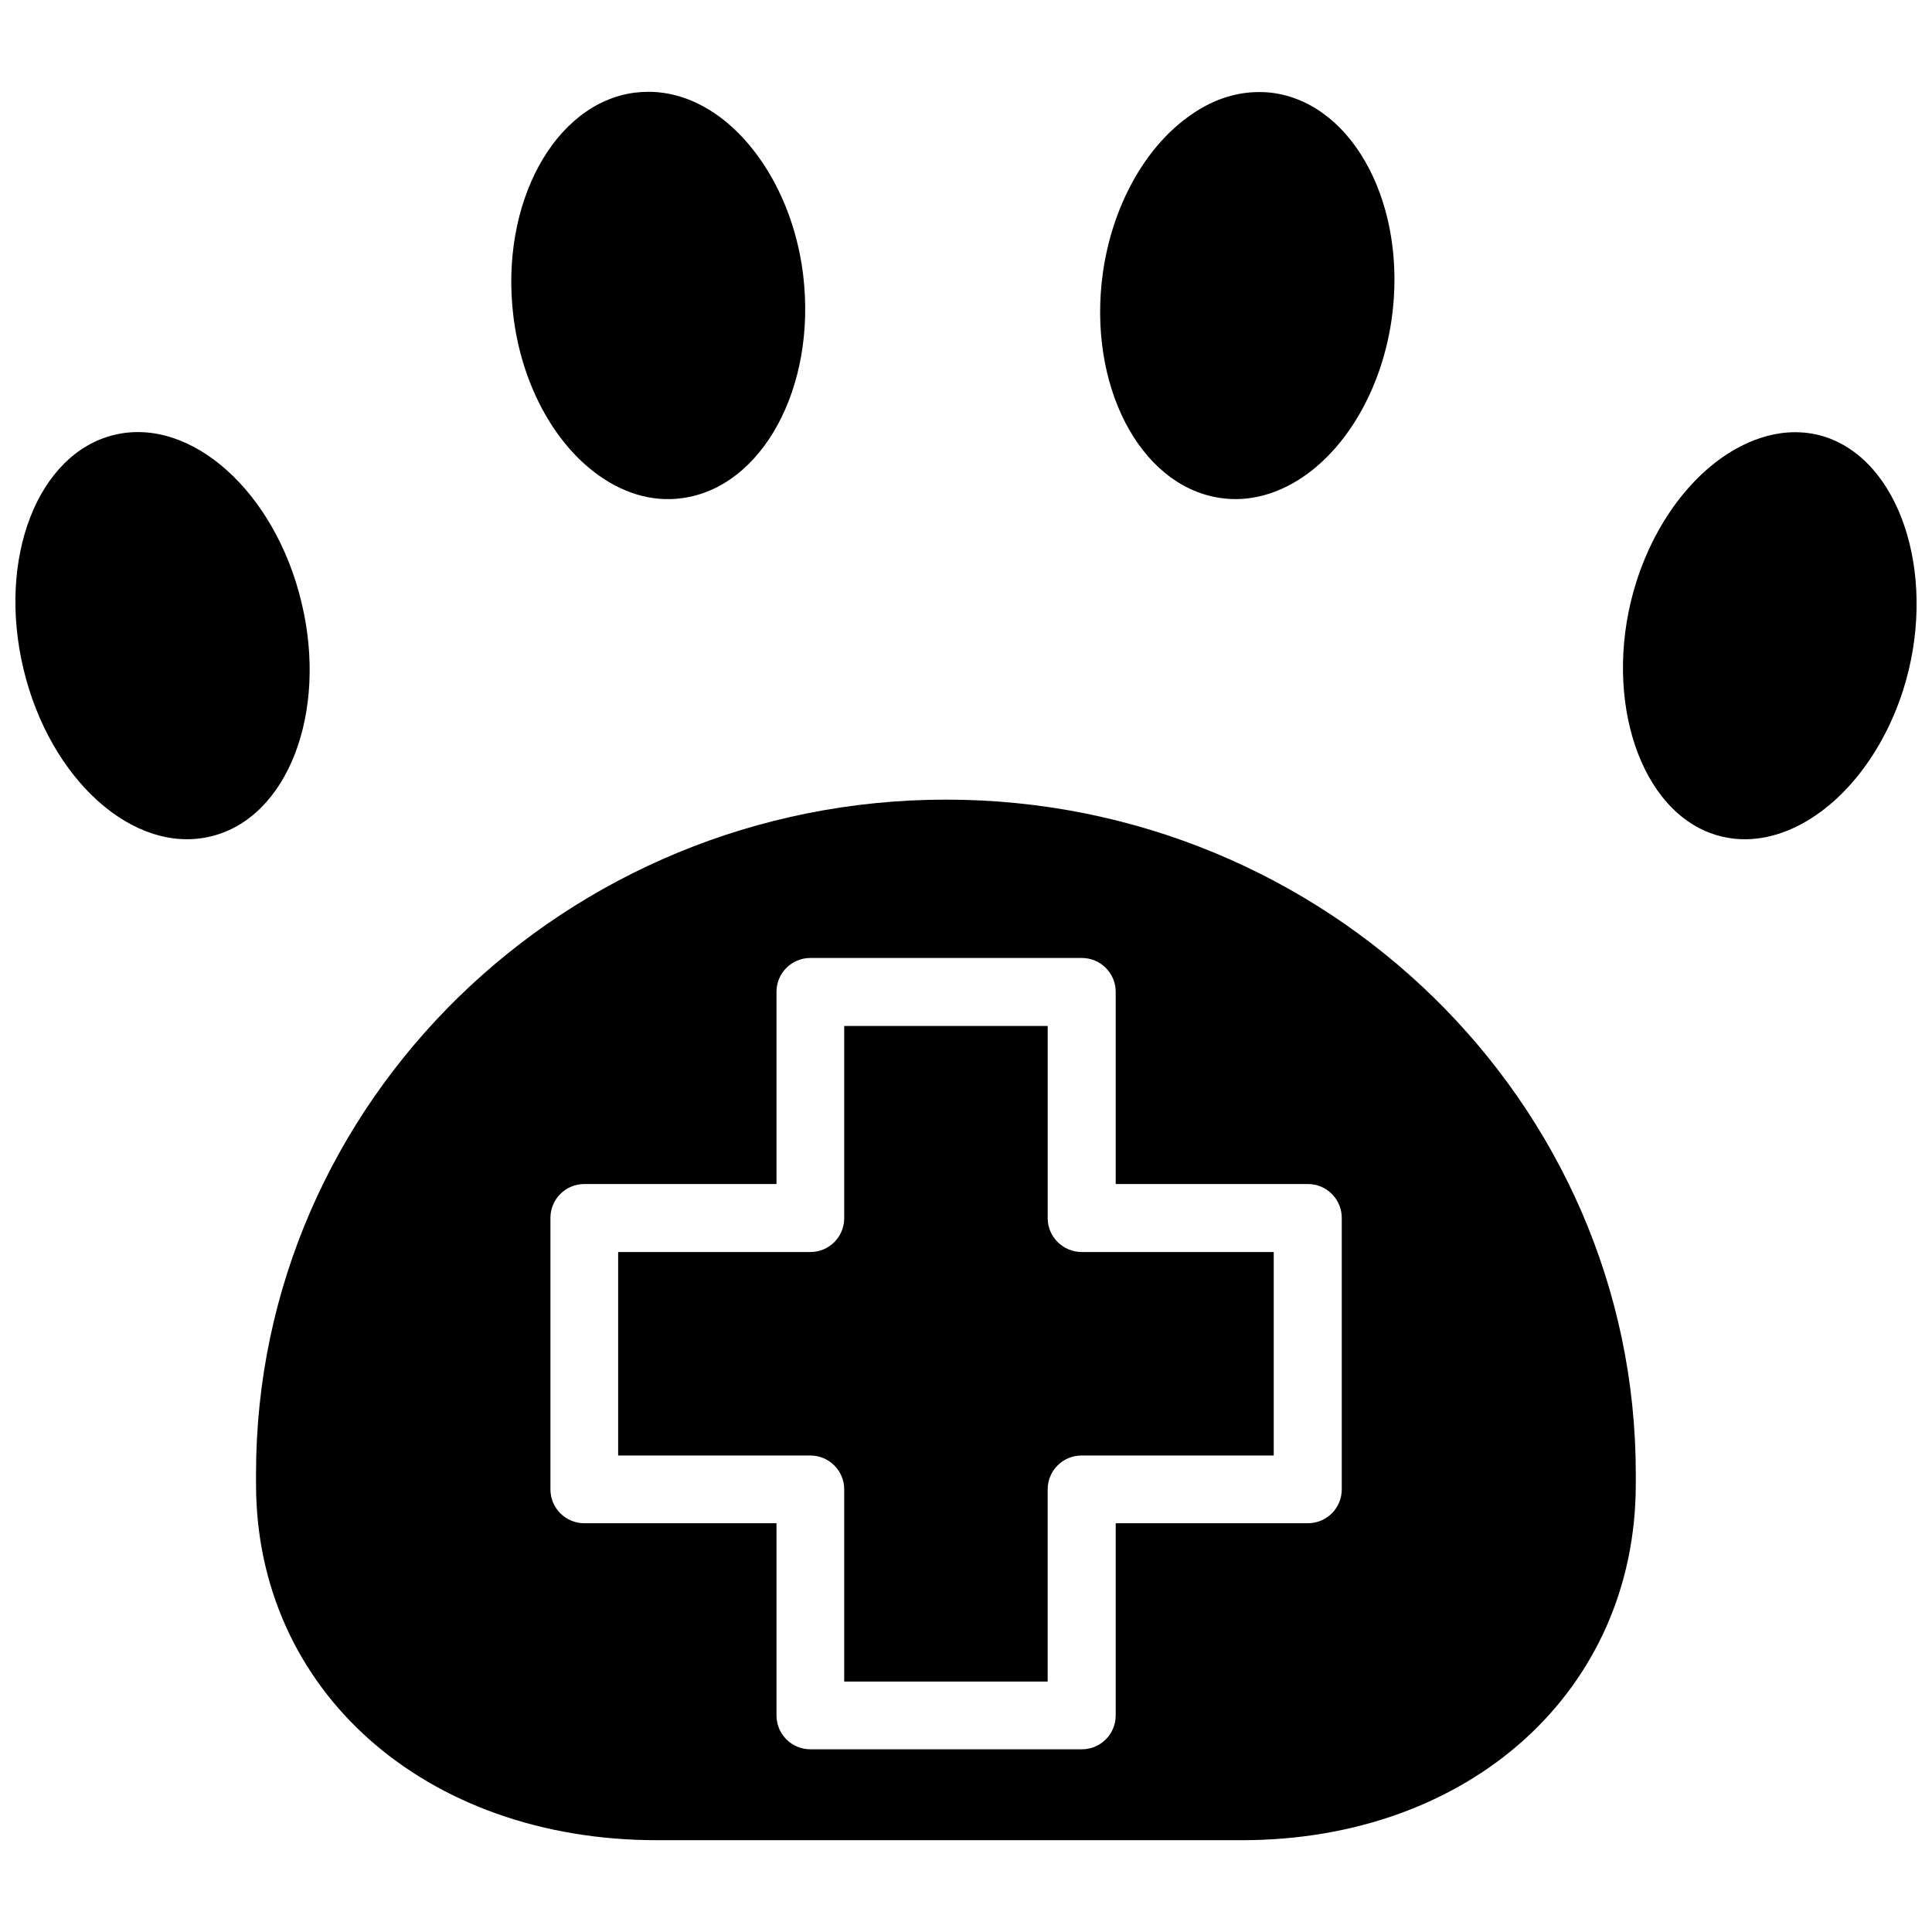 <?xml version="1.0" encoding="UTF-8"?>
<!-- Uploaded to: ICON Repo, www.svgrepo.com, Generator: ICON Repo Mixer Tools -->
<svg width="800px" height="800px" version="1.1" viewBox="144 144 512 512" xmlns="http://www.w3.org/2000/svg">
 <defs>
  <clipPath id="b">
   <path d="m574 258h77.902v109h-77.902z"/>
  </clipPath>
  <clipPath id="a">
   <path d="m148.09 258h78.906v109h-78.906z"/>
  </clipPath>
 </defs>
 <path d="m301.36 269.01c7.32 5.668 15.43 8.109 23.379 7.008 21.254-2.832 35.66-29.363 32.117-59.039-2.047-17.16-10.078-32.59-21.332-41.406-6.219-4.801-12.91-7.242-19.68-7.242-1.258 0-2.441 0.078-3.699 0.234-21.254 2.832-35.66 29.363-32.117 59.039 2.043 17.16 9.996 32.668 21.332 41.406z"/>
 <path d="m467.15 275.93c7.949 1.258 16.059-1.023 23.457-6.453 11.492-8.5 19.758-23.773 22.199-40.934 4.172-29.598-9.684-56.441-30.859-59.828-1.418-0.234-2.832-0.316-4.328-0.316-6.535 0-13.066 2.281-19.129 6.848-11.492 8.5-19.758 23.773-22.199 40.934-4.172 29.602 9.602 56.445 30.859 59.75z"/>
 <g clip-path="url(#b)">
  <path d="m629.07 260.27c-3.227-1.258-6.375-1.73-9.367-1.73-5.273 0-9.918 1.574-13.383 3.227-12.594 5.984-23.301 19.602-28.652 36.367-9.055 28.496-0.234 58.961 19.285 66.52 8.973 3.465 17.32 1.18 22.75-1.418 12.594-5.984 23.301-19.602 28.652-36.367 9.055-28.496 0.238-58.961-19.285-66.598z"/>
 </g>
 <g clip-path="url(#a)">
  <path d="m223.9 303.64c-7.008-29.363-29.285-49.277-49.594-44.398-20.312 4.883-31.094 32.668-24.09 62.031 7.008 29.363 29.207 49.277 49.594 44.398 20.309-4.801 31.172-32.668 24.09-62.031z"/>
 </g>
 <path d="m421.65 466.83v-50.934h-53.926v50.934c0 4.961-4.016 8.973-8.973 8.973h-50.934v53.922h50.934c4.961 0 8.973 4.016 8.973 8.973v50.934h53.922v-50.934c0-4.961 4.016-8.973 8.973-8.973h50.934v-53.922h-50.852c-4.961 0-9.051-4.012-9.051-8.973z"/>
 <path d="m394.72 355.91c-100.84 0-182.87 80.137-182.87 178.62v2.754c0 54.711 44.715 94.387 106.27 94.387h154.92c60.535 0 104.46-39.676 104.46-94.387v-2.754c0-98.48-82.027-178.62-182.79-178.62zm104.86 182.79c0 4.961-4.016 8.973-8.973 8.973h-50.934v50.934c0 4.961-4.016 8.973-8.973 8.973h-71.949c-4.961 0-8.973-4.016-8.973-8.973v-50.934h-50.934c-4.961 0-8.973-4.016-8.973-8.973v-71.949c0-4.961 4.016-8.973 8.973-8.973h50.934v-50.934c0-4.961 4.016-8.973 8.973-8.973h71.949c4.961 0 8.973 4.016 8.973 8.973v50.934h50.934c4.961 0 8.973 4.016 8.973 8.973z"/>
</svg>